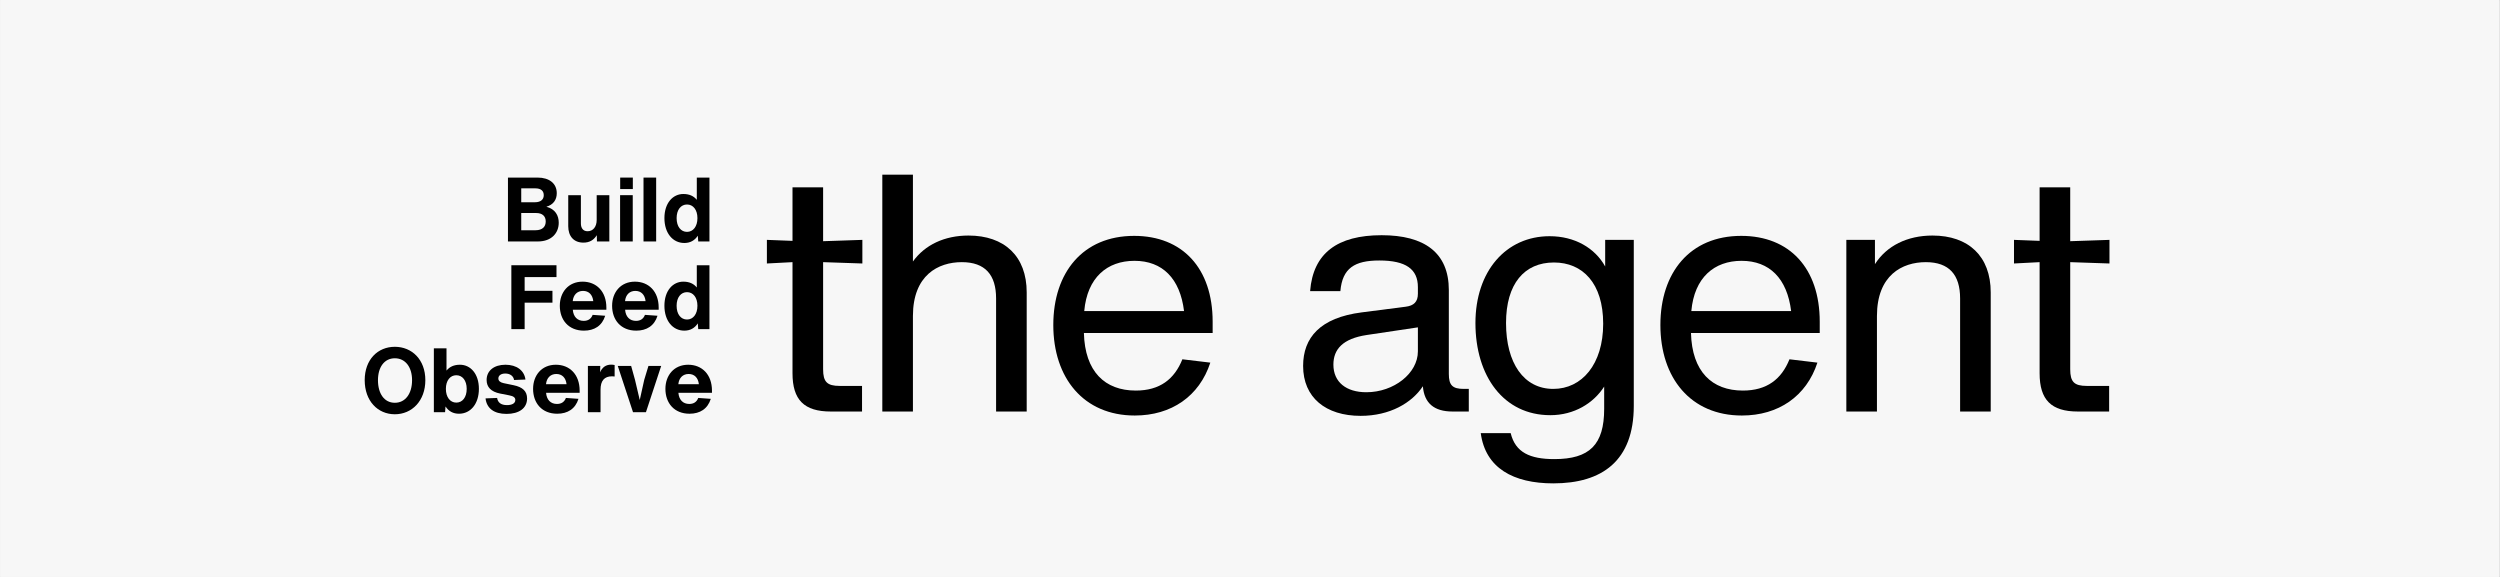 <svg xmlns="http://www.w3.org/2000/svg" xmlns:xlink="http://www.w3.org/1999/xlink" width="1300" zoomAndPan="magnify" viewBox="0 0 974.88 225" height="300" preserveAspectRatio="xMidYMid meet"><rect x="0" y="0" width="974.88" height="225" fill="#808080" stroke="none"/><defs><g></g><clipPath id="51bc0a79d3"><path d="M 0 0.016 L 974.762 0.016 L 974.762 224.984 L 0 224.984 Z M 0 0.016 " clip-rule="nonzero"></path></clipPath></defs><g clip-path="url(#51bc0a79d3)"><path fill="#ffffff" d="M 0 0.016 L 974.879 0.016 L 974.879 224.984 L 0 224.984 Z M 0 0.016 " fill-opacity="1" fill-rule="nonzero"></path><path fill="#f7f7f7" d="M 0 0.016 L 974.879 0.016 L 974.879 224.984 L 0 224.984 Z M 0 0.016 " fill-opacity="1" fill-rule="nonzero"></path></g><g fill="#000000" fill-opacity="1"><g transform="translate(293.837, 160.494)"><g><path d="M 42.426 -57.734 L 42.426 -66.945 L 27.117 -66.426 L 27.117 -87.445 L 15.18 -87.445 L 15.18 -66.559 L 5.191 -66.945 L 5.191 -57.734 L 15.18 -58.254 L 15.18 -14.922 C 15.18 -4.539 19.723 0 30.102 0 L 42.297 0 L 42.297 -9.988 L 33.602 -9.988 C 28.672 -9.988 27.117 -11.547 27.117 -16.477 L 27.117 -58.254 Z M 42.426 -57.734 "></path></g></g></g><g fill="#000000" fill-opacity="1"><g transform="translate(333.665, 160.494)"><g><path d="M 43.98 -68.633 C 34.641 -68.633 26.984 -65 22.316 -58.512 L 22.316 -92.375 L 10.379 -92.375 L 10.379 0 L 22.316 0 L 22.316 -37.234 C 22.316 -53.195 32.176 -58.254 41.387 -58.254 C 50.469 -58.254 54.75 -53.324 54.75 -44.113 L 54.75 0 L 66.688 0 L 66.688 -46.449 C 66.688 -60.59 57.996 -68.633 43.98 -68.633 Z M 43.98 -68.633 "></path></g></g></g><g fill="#000000" fill-opacity="1"><g transform="translate(404.24, 160.494)"><g><path d="M 68.633 -35.031 C 68.633 -55.918 56.828 -68.504 38.016 -68.504 C 18.035 -68.504 6.488 -54.23 6.488 -33.734 C 6.488 -13.105 18.293 1.559 38.273 1.559 C 52.547 1.559 63.445 -5.969 67.727 -19.07 L 56.828 -20.371 C 53.715 -12.586 48.004 -8.172 38.664 -8.172 C 26.598 -8.172 18.812 -15.57 18.422 -30.617 L 68.633 -30.617 Z M 38.145 -58.773 C 49.043 -58.773 55.918 -51.898 57.477 -39.184 L 18.555 -39.184 C 19.723 -52.285 27.504 -58.773 38.145 -58.773 Z M 38.145 -58.773 "></path></g></g></g><g fill="#000000" fill-opacity="1"><g transform="translate(472.869, 160.494)"><g></g></g></g><g fill="#000000" fill-opacity="1"><g transform="translate(501.41, 160.494)"><g><path d="M 69.41 -8.824 C 65 -8.824 63.574 -10.25 63.574 -14.66 L 63.574 -47.355 C 63.574 -62.016 53.973 -68.762 37.367 -68.762 C 20.109 -68.762 10.641 -61.758 9.473 -46.965 L 21.277 -46.965 C 22.055 -55.918 26.855 -58.902 36.457 -58.902 C 46.836 -58.902 51.508 -55.531 51.508 -48.523 L 51.508 -45.93 C 51.508 -42.816 49.949 -41.258 46.707 -40.867 L 29.582 -38.664 C 13.363 -36.586 6.746 -28.801 6.746 -17.773 C 6.746 -5.449 15.57 1.688 29.191 1.688 C 40.609 1.688 49.172 -3.375 53.453 -9.859 C 53.973 -3.242 57.863 0 65 0 L 71.359 0 L 71.359 -8.824 Z M 31.398 -7.523 C 23.613 -7.523 18.555 -11.418 18.555 -18.293 C 18.555 -24.262 22.188 -28.414 31.527 -29.84 L 51.508 -32.824 L 51.508 -23.484 C 51.508 -14.922 42.164 -7.523 31.398 -7.523 Z M 31.398 -7.523 "></path></g></g></g><g fill="#000000" fill-opacity="1"><g transform="translate(568.872, 160.494)"><g><path d="M 57.086 -56.566 C 53.062 -63.832 45.148 -68.375 35.418 -68.375 C 18.422 -68.375 6.488 -54.75 6.488 -34.512 C 6.488 -13.754 17.516 1.426 35.68 1.426 C 45.02 1.426 52.547 -3.242 56.695 -9.73 L 56.695 -1.039 C 56.695 12.973 50.988 18.555 37.234 18.555 C 27.766 18.555 22.055 15.957 20.238 8.434 L 8.562 8.434 C 10.379 22.055 21.277 28.023 36.848 28.023 C 55.789 28.023 68.242 19.332 68.242 -2.207 L 68.242 -66.945 L 57.086 -66.945 Z M 36.848 -8.824 C 25.301 -8.824 18.422 -18.941 18.422 -34.512 C 18.422 -49.82 25.559 -58.125 37.105 -58.125 C 48.266 -58.125 56.309 -50.082 56.309 -34.25 C 56.309 -18.422 48.004 -8.824 36.848 -8.824 Z M 36.848 -8.824 "></path></g></g></g><g fill="#000000" fill-opacity="1"><g transform="translate(641.004, 160.494)"><g><path d="M 68.633 -35.031 C 68.633 -55.918 56.828 -68.504 38.016 -68.504 C 18.035 -68.504 6.488 -54.23 6.488 -33.734 C 6.488 -13.105 18.293 1.559 38.273 1.559 C 52.547 1.559 63.445 -5.969 67.727 -19.07 L 56.828 -20.371 C 53.715 -12.586 48.004 -8.172 38.664 -8.172 C 26.598 -8.172 18.812 -15.57 18.422 -30.617 L 68.633 -30.617 Z M 38.145 -58.773 C 49.043 -58.773 55.918 -51.898 57.477 -39.184 L 18.555 -39.184 C 19.723 -52.285 27.504 -58.773 38.145 -58.773 Z M 38.145 -58.773 "></path></g></g></g><g fill="#000000" fill-opacity="1"><g transform="translate(709.633, 160.494)"><g><path d="M 43.98 -68.633 C 34.121 -68.633 26.078 -64.609 21.535 -57.477 L 21.535 -66.945 L 10.379 -66.945 L 10.379 0 L 22.316 0 L 22.316 -37.234 C 22.316 -53.195 32.176 -58.254 41.387 -58.254 C 50.469 -58.254 54.75 -53.324 54.75 -44.113 L 54.75 0 L 66.688 0 L 66.688 -46.449 C 66.688 -60.59 57.996 -68.633 43.98 -68.633 Z M 43.98 -68.633 "></path></g></g></g><g fill="#000000" fill-opacity="1"><g transform="translate(780.208, 160.494)"><g><path d="M 42.426 -57.734 L 42.426 -66.945 L 27.117 -66.426 L 27.117 -87.445 L 15.18 -87.445 L 15.18 -66.559 L 5.191 -66.945 L 5.191 -57.734 L 15.18 -58.254 L 15.18 -14.922 C 15.18 -4.539 19.723 0 30.102 0 L 42.297 0 L 42.297 -9.988 L 33.602 -9.988 C 28.672 -9.988 27.117 -11.547 27.117 -16.477 L 27.117 -58.254 Z M 42.426 -57.734 "></path></g></g></g><g fill="#000000" fill-opacity="1"><g transform="translate(195.77, 94.171)"><g><path d="M 17.25 -13.543 C 19.945 -14.312 21.309 -16.234 21.309 -18.824 C 21.309 -22.641 18.371 -24.914 13.855 -24.914 L 2.273 -24.914 L 2.273 0 L 13.926 0 C 19.352 0 22.078 -3.359 22.078 -7.312 C 22.078 -10.113 20.75 -12.633 17.25 -13.543 Z M 12.945 -20.715 C 15.258 -20.715 16.234 -19.629 16.234 -18.055 C 16.234 -16.516 15.258 -15.289 12.738 -15.289 L 7.453 -15.289 L 7.453 -20.715 Z M 7.453 -4.375 L 7.453 -11.094 L 13.262 -11.094 C 15.641 -11.094 17.004 -9.902 17.004 -7.805 C 17.004 -5.809 15.781 -4.375 13.016 -4.375 Z M 7.453 -4.375 "></path></g></g></g><g fill="#000000" fill-opacity="1"><g transform="translate(219.456, 94.171)"><g><path d="M 13.191 -8.398 C 13.191 -5.703 11.758 -3.988 9.656 -3.988 C 7.906 -3.988 7.031 -5.18 7.031 -7.066 L 7.031 -18.055 L 2.098 -18.055 L 2.098 -5.949 C 2.098 -2.031 4.27 0.453 8.012 0.453 C 10.32 0.453 12.035 -0.488 13.227 -2.449 L 13.297 0 L 18.125 0 L 18.125 -18.055 L 13.191 -18.055 Z M 13.191 -8.398 "></path></g></g></g><g fill="#000000" fill-opacity="1"><g transform="translate(239.679, 94.171)"><g><path d="M 7.066 -20.434 L 7.066 -24.914 L 2.133 -24.914 L 2.133 -20.434 Z M 7.031 0 L 7.031 -18.055 L 2.098 -18.055 L 2.098 0 Z M 7.031 0 "></path></g></g></g><g fill="#000000" fill-opacity="1"><g transform="translate(248.811, 94.171)"><g><path d="M 7.031 0 L 7.031 -24.914 L 2.098 -24.914 L 2.098 0 Z M 7.031 0 "></path></g></g></g><g fill="#000000" fill-opacity="1"><g transform="translate(257.943, 94.171)"><g><path d="M 13.75 -16.234 C 12.527 -17.742 10.812 -18.512 8.504 -18.512 C 4.41 -18.512 1.121 -15.012 1.121 -9.098 C 1.121 -3.289 4.34 0.594 8.887 0.594 C 11.129 0.594 12.91 -0.352 14.137 -2.238 L 14.312 0 L 18.684 0 L 18.684 -24.914 L 13.75 -24.914 Z M 9.938 -3.742 C 7.559 -3.742 5.879 -5.773 5.879 -9.098 C 5.879 -12.387 7.559 -14.418 9.938 -14.418 C 12.316 -14.418 13.996 -12.352 13.996 -9.098 C 13.996 -5.844 12.316 -3.742 9.938 -3.742 Z M 9.938 -3.742 "></path></g></g></g><g fill="#000000" fill-opacity="1"><g transform="translate(197.096, 128.358)"><g><path d="M 19.875 -24.914 L 2.273 -24.914 L 2.273 0 L 7.453 0 L 7.453 -10.32 L 18.301 -10.32 L 18.301 -14.941 L 7.453 -14.941 L 7.453 -20.293 L 19.875 -20.293 Z M 19.875 -24.914 "></path></g></g></g><g fill="#000000" fill-opacity="1"><g transform="translate(217.144, 128.358)"><g><path d="M 19.281 -8.398 C 19.281 -14.73 15.359 -18.512 10.008 -18.512 C 4.48 -18.512 1.121 -14.383 1.121 -9.098 C 1.121 -3.57 4.547 0.594 10.531 0.594 C 14.59 0.594 17.602 -1.293 18.824 -5.215 L 13.926 -5.562 C 13.332 -3.988 12.141 -3.219 10.426 -3.219 C 7.977 -3.219 6.402 -4.828 6.191 -7.559 L 19.281 -7.559 Z M 10.184 -14.906 C 12.422 -14.906 13.891 -13.438 14.172 -10.918 L 6.16 -10.918 C 6.402 -13.402 7.941 -14.906 10.184 -14.906 Z M 10.184 -14.906 "></path></g></g></g><g fill="#000000" fill-opacity="1"><g transform="translate(237.542, 128.358)"><g><path d="M 19.281 -8.398 C 19.281 -14.73 15.359 -18.512 10.008 -18.512 C 4.48 -18.512 1.121 -14.383 1.121 -9.098 C 1.121 -3.57 4.547 0.594 10.531 0.594 C 14.59 0.594 17.602 -1.293 18.824 -5.215 L 13.926 -5.562 C 13.332 -3.988 12.141 -3.219 10.426 -3.219 C 7.977 -3.219 6.402 -4.828 6.191 -7.559 L 19.281 -7.559 Z M 10.184 -14.906 C 12.422 -14.906 13.891 -13.438 14.172 -10.918 L 6.16 -10.918 C 6.402 -13.402 7.941 -14.906 10.184 -14.906 Z M 10.184 -14.906 "></path></g></g></g><g fill="#000000" fill-opacity="1"><g transform="translate(257.94, 128.358)"><g><path d="M 13.75 -16.234 C 12.527 -17.742 10.812 -18.512 8.504 -18.512 C 4.41 -18.512 1.121 -15.012 1.121 -9.098 C 1.121 -3.289 4.34 0.594 8.887 0.594 C 11.129 0.594 12.91 -0.352 14.137 -2.238 L 14.312 0 L 18.684 0 L 18.684 -24.914 L 13.75 -24.914 Z M 9.938 -3.742 C 7.559 -3.742 5.879 -5.773 5.879 -9.098 C 5.879 -12.387 7.559 -14.418 9.938 -14.418 C 12.316 -14.418 13.996 -12.352 13.996 -9.098 C 13.996 -5.844 12.316 -3.742 9.938 -3.742 Z M 9.938 -3.742 "></path></g></g></g><g fill="#000000" fill-opacity="1"><g transform="translate(140.945, 160.759)"><g><path d="M 12.98 0.805 C 19.629 0.805 24.879 -4.41 24.879 -12.492 C 24.879 -20.539 19.629 -25.508 12.98 -25.508 C 6.332 -25.508 1.227 -20.539 1.227 -12.492 C 1.227 -4.375 6.332 0.805 12.98 0.805 Z M 12.98 -3.676 C 8.887 -3.676 6.402 -7.207 6.402 -12.492 C 6.402 -17.566 8.887 -21.031 12.98 -21.031 C 17.074 -21.031 19.699 -17.602 19.699 -12.492 C 19.699 -7.207 17.074 -3.676 12.98 -3.676 Z M 12.98 -3.676 "></path></g></g></g><g fill="#000000" fill-opacity="1"><g transform="translate(167.046, 160.759)"><g><path d="M 12.281 -18.512 C 9.973 -18.512 8.258 -17.742 7.031 -16.234 L 7.031 -24.914 L 2.098 -24.914 L 2.098 0 L 6.473 0 L 6.648 -2.238 C 7.871 -0.352 9.656 0.594 11.898 0.594 C 16.445 0.594 19.664 -3.289 19.664 -9.098 C 19.664 -15.012 16.375 -18.512 12.281 -18.512 Z M 10.848 -3.742 C 8.469 -3.742 6.789 -5.844 6.789 -9.098 C 6.789 -12.352 8.469 -14.418 10.848 -14.418 C 13.227 -14.418 14.906 -12.387 14.906 -9.098 C 14.906 -5.773 13.227 -3.742 10.848 -3.742 Z M 10.848 -3.742 "></path></g></g></g><g fill="#000000" fill-opacity="1"><g transform="translate(187.828, 160.759)"><g><path d="M 9.656 0.664 C 14.52 0.664 17.672 -1.539 17.672 -5.355 C 17.672 -8.152 15.992 -9.797 12.387 -10.531 L 8.504 -11.336 C 7.207 -11.617 6.473 -12.211 6.473 -13.156 C 6.473 -14.312 7.523 -15.082 9.168 -15.082 C 11.023 -15.082 12.352 -14.137 12.598 -12.562 L 17.039 -12.738 C 16.586 -16.27 13.613 -18.512 9.238 -18.512 C 4.793 -18.512 1.891 -16.199 1.891 -12.562 C 1.891 -9.797 3.605 -7.977 7.137 -7.277 L 10.707 -6.578 C 12.352 -6.262 13.086 -5.738 13.086 -4.758 C 13.086 -3.395 11.688 -2.766 9.832 -2.766 C 7.488 -2.766 6.262 -3.777 5.984 -5.562 L 1.469 -5.387 C 1.926 -1.539 4.723 0.664 9.656 0.664 Z M 9.656 0.664 "></path></g></g></g><g fill="#000000" fill-opacity="1"><g transform="translate(206.722, 160.759)"><g><path d="M 19.281 -8.398 C 19.281 -14.73 15.359 -18.512 10.008 -18.512 C 4.48 -18.512 1.121 -14.383 1.121 -9.098 C 1.121 -3.57 4.547 0.594 10.531 0.594 C 14.59 0.594 17.602 -1.293 18.824 -5.215 L 13.926 -5.562 C 13.332 -3.988 12.141 -3.219 10.426 -3.219 C 7.977 -3.219 6.402 -4.828 6.191 -7.559 L 19.281 -7.559 Z M 10.184 -14.906 C 12.422 -14.906 13.891 -13.438 14.172 -10.918 L 6.16 -10.918 C 6.402 -13.402 7.941 -14.906 10.184 -14.906 Z M 10.184 -14.906 "></path></g></g></g><g fill="#000000" fill-opacity="1"><g transform="translate(227.12, 160.759)"><g><path d="M 11.129 -18.547 C 9.133 -18.547 7.664 -17.496 6.859 -15.57 L 6.93 -18.055 L 2.098 -18.055 L 2.098 0 L 7.031 0 L 7.031 -8.781 C 7.031 -12.281 8.504 -13.996 11.512 -13.996 C 11.863 -13.996 12.176 -13.961 12.527 -13.926 L 12.527 -18.406 C 12.035 -18.512 11.547 -18.547 11.129 -18.547 Z M 11.129 -18.547 "></path></g></g></g><g fill="#000000" fill-opacity="1"><g transform="translate(240.345, 160.759)"><g><path d="M 10.848 -12.633 L 9.098 -4.758 L 7.242 -12.633 L 5.738 -18.055 L 0.523 -18.055 L 6.473 0 L 11.512 0 L 17.461 -18.055 L 12.492 -18.055 Z M 10.848 -12.633 "></path></g></g></g><g fill="#000000" fill-opacity="1"><g transform="translate(258.329, 160.759)"><g><path d="M 19.281 -8.398 C 19.281 -14.73 15.359 -18.512 10.008 -18.512 C 4.48 -18.512 1.121 -14.383 1.121 -9.098 C 1.121 -3.57 4.547 0.594 10.531 0.594 C 14.59 0.594 17.602 -1.293 18.824 -5.215 L 13.926 -5.562 C 13.332 -3.988 12.141 -3.219 10.426 -3.219 C 7.977 -3.219 6.402 -4.828 6.191 -7.559 L 19.281 -7.559 Z M 10.184 -14.906 C 12.422 -14.906 13.891 -13.438 14.172 -10.918 L 6.16 -10.918 C 6.402 -13.402 7.941 -14.906 10.184 -14.906 Z M 10.184 -14.906 "></path></g></g></g></svg>